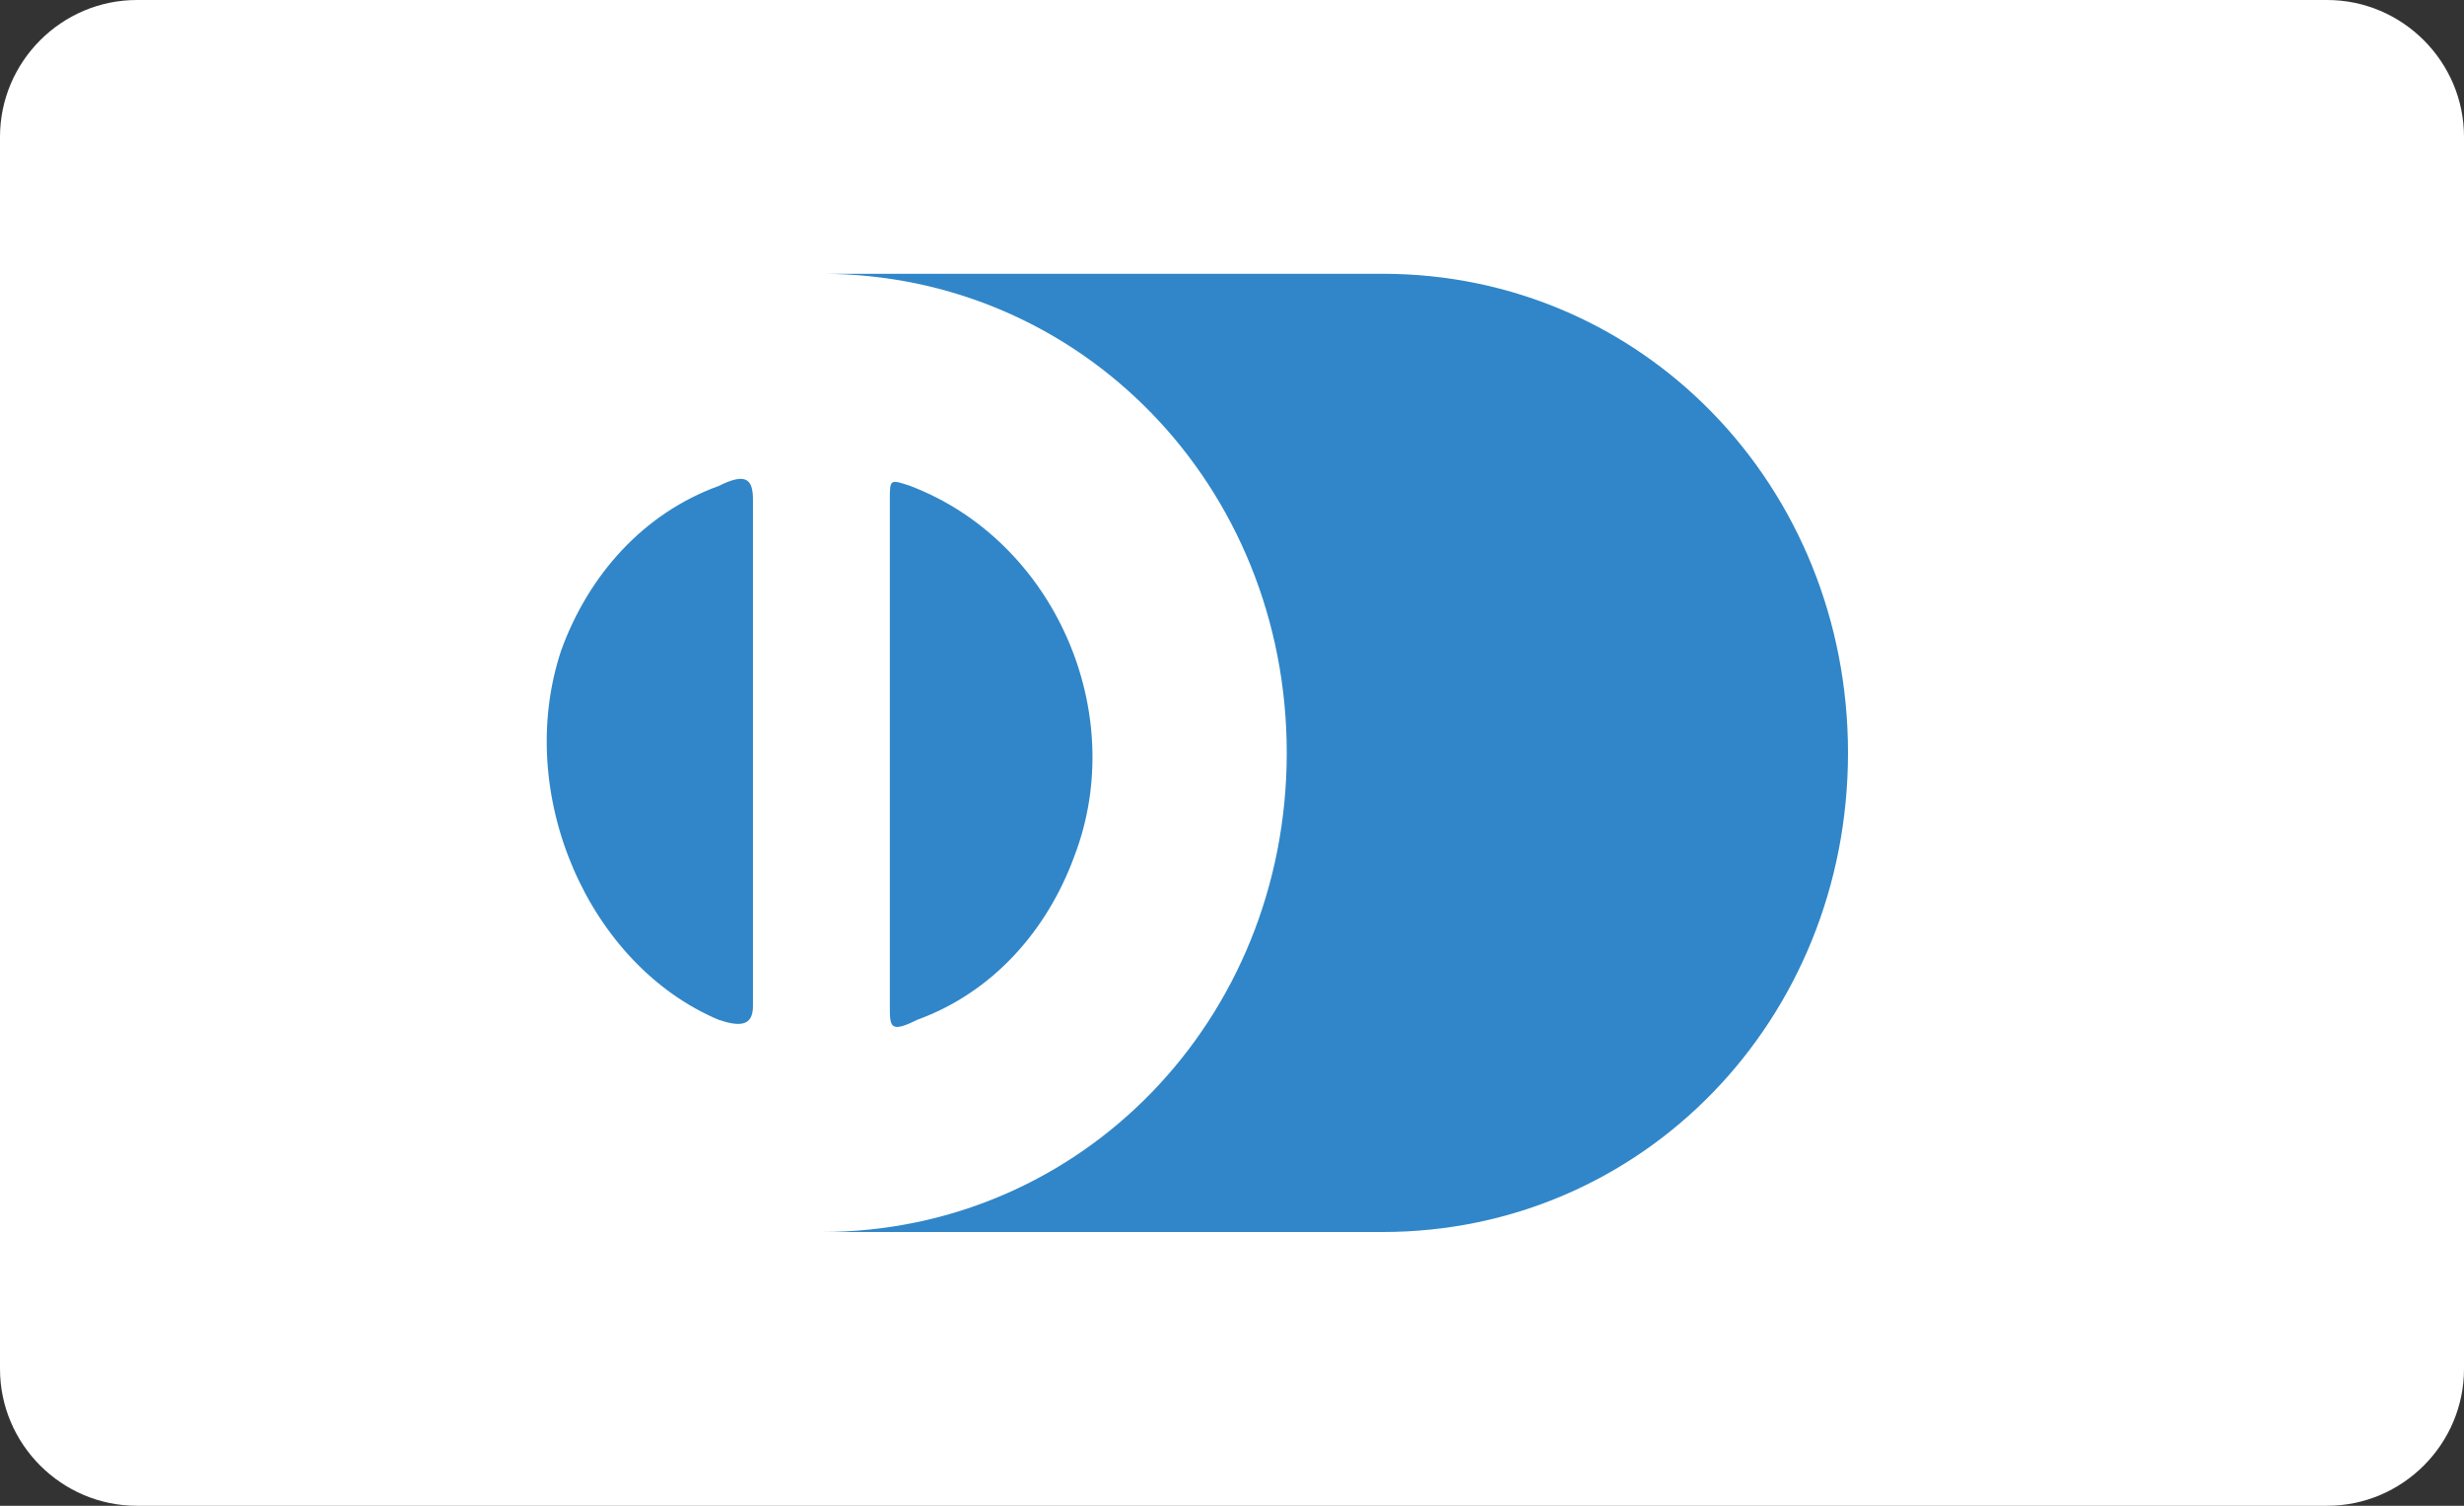 <svg width="36" height="22" viewBox="0 0 36 22" fill="none" xmlns="http://www.w3.org/2000/svg">
<rect x="0" y="0" width="36" height="22" fill="#333333" stroke="none"/>
<path d="M34 0C35.1 0 36 0.9 36 2V20C36 21.1 35.1 22 34 22H2C0.9 22 0 21.1 0 20V2C0 0.9 0.9 0 2 0H34Z" fill="white"/>
<path d="M11.001 11V14.7C11.001 15 10.8 15 10.501 14.9C8.6 14.1 7.5 11.6 8.2 9.5C8.6 8.4 9.4 7.5 10.501 7.1C10.9 6.9 11.001 7 11.001 7.3V11ZM13.001 11V7.3C13.001 7 13.001 7 13.3 7.1C15.4 7.9 16.5 10.4 15.7 12.5C15.3 13.6 14.501 14.5 13.4 14.9C13.001 15.1 13.001 15 13.001 14.7V11ZM20.201 4H12.001C15.8 4 18.8 7.1 18.8 11C18.8 14.9 15.8 18 12.001 18H20.201C24 18 27 14.9 27 11C27 7.1 24 4 20.201 4Z" fill="#3086C8"/>
</svg>
